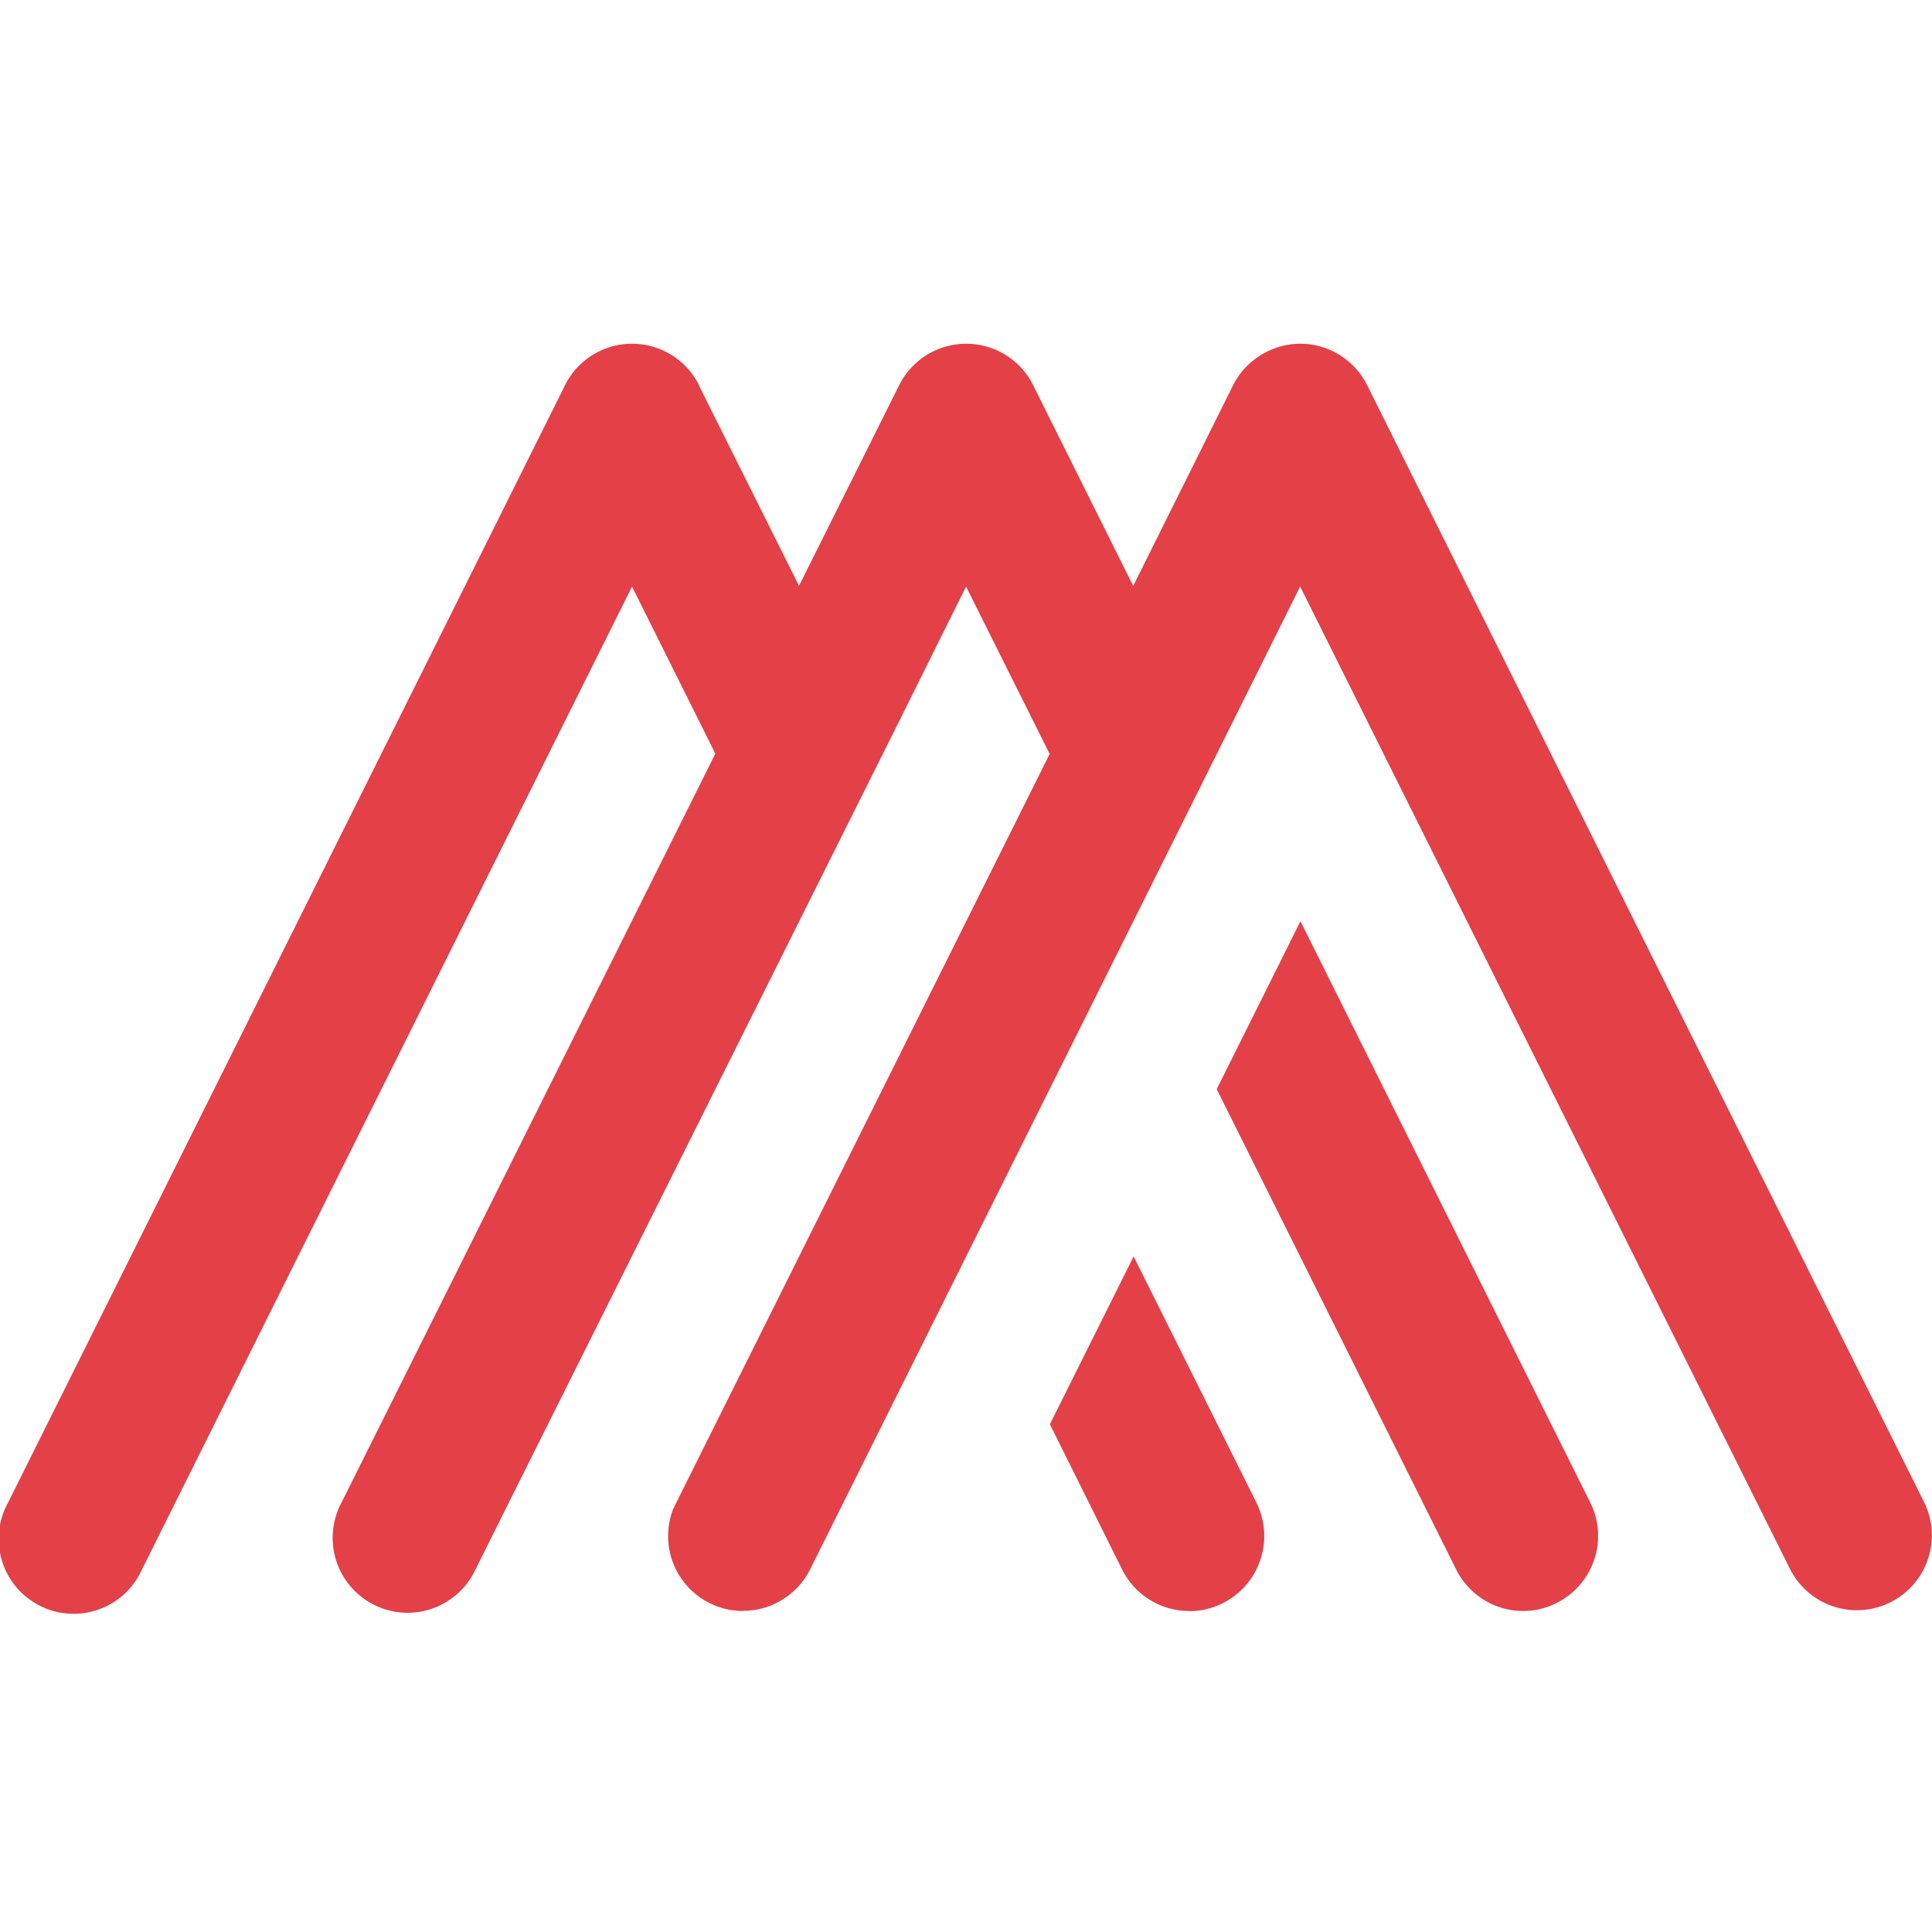 <svg xmlns="http://www.w3.org/2000/svg" viewBox="0 0 24.088 24"><path fill="#e34048" d="M9.264 20.086a.934.934 0 0 1-.87-1.274l4.416-8.856.277-.556-1.042-2.086-.9 1.81-4.8 9.609-.408.819-.007.013a.934.934 0 1 1-1.671-.833l4.66-9.335L7.88 7.314 1.771 19.567a.934.934 0 1 1-1.67-.833l6.93-13.903a.934.934 0 0 1 1.685-.028.014.014 0 0 0 0 .006l1.246 2.495 1.248-2.5a.934.934 0 0 1 1.685.026l1.234 2.475 1.231-2.473a.938.938 0 0 1 .434-.446.924.924 0 0 1 .416-.1.933.933 0 0 1 .836.517l6.942 13.923a.934.934 0 1 1-1.672.833L16.21 7.313l-.9 1.809-4.794 9.612-.415.832a.934.934 0 0 1-.837.518zm9.727 0a.933.933 0 0 1-.836-.518L15.17 13.58l1.044-2.094 3.613 7.247a.935.935 0 0 1-.419 1.253.925.925 0 0 1-.416.1zm-4.165 0a.933.933 0 0 1-.836-.518l-.9-1.81 1.044-2.093 1.531 3.07a.936.936 0 0 1-.419 1.253.926.926 0 0 1-.416.1z"/><path fill="none" d="M.088 0h24v24h-24z"/></svg>